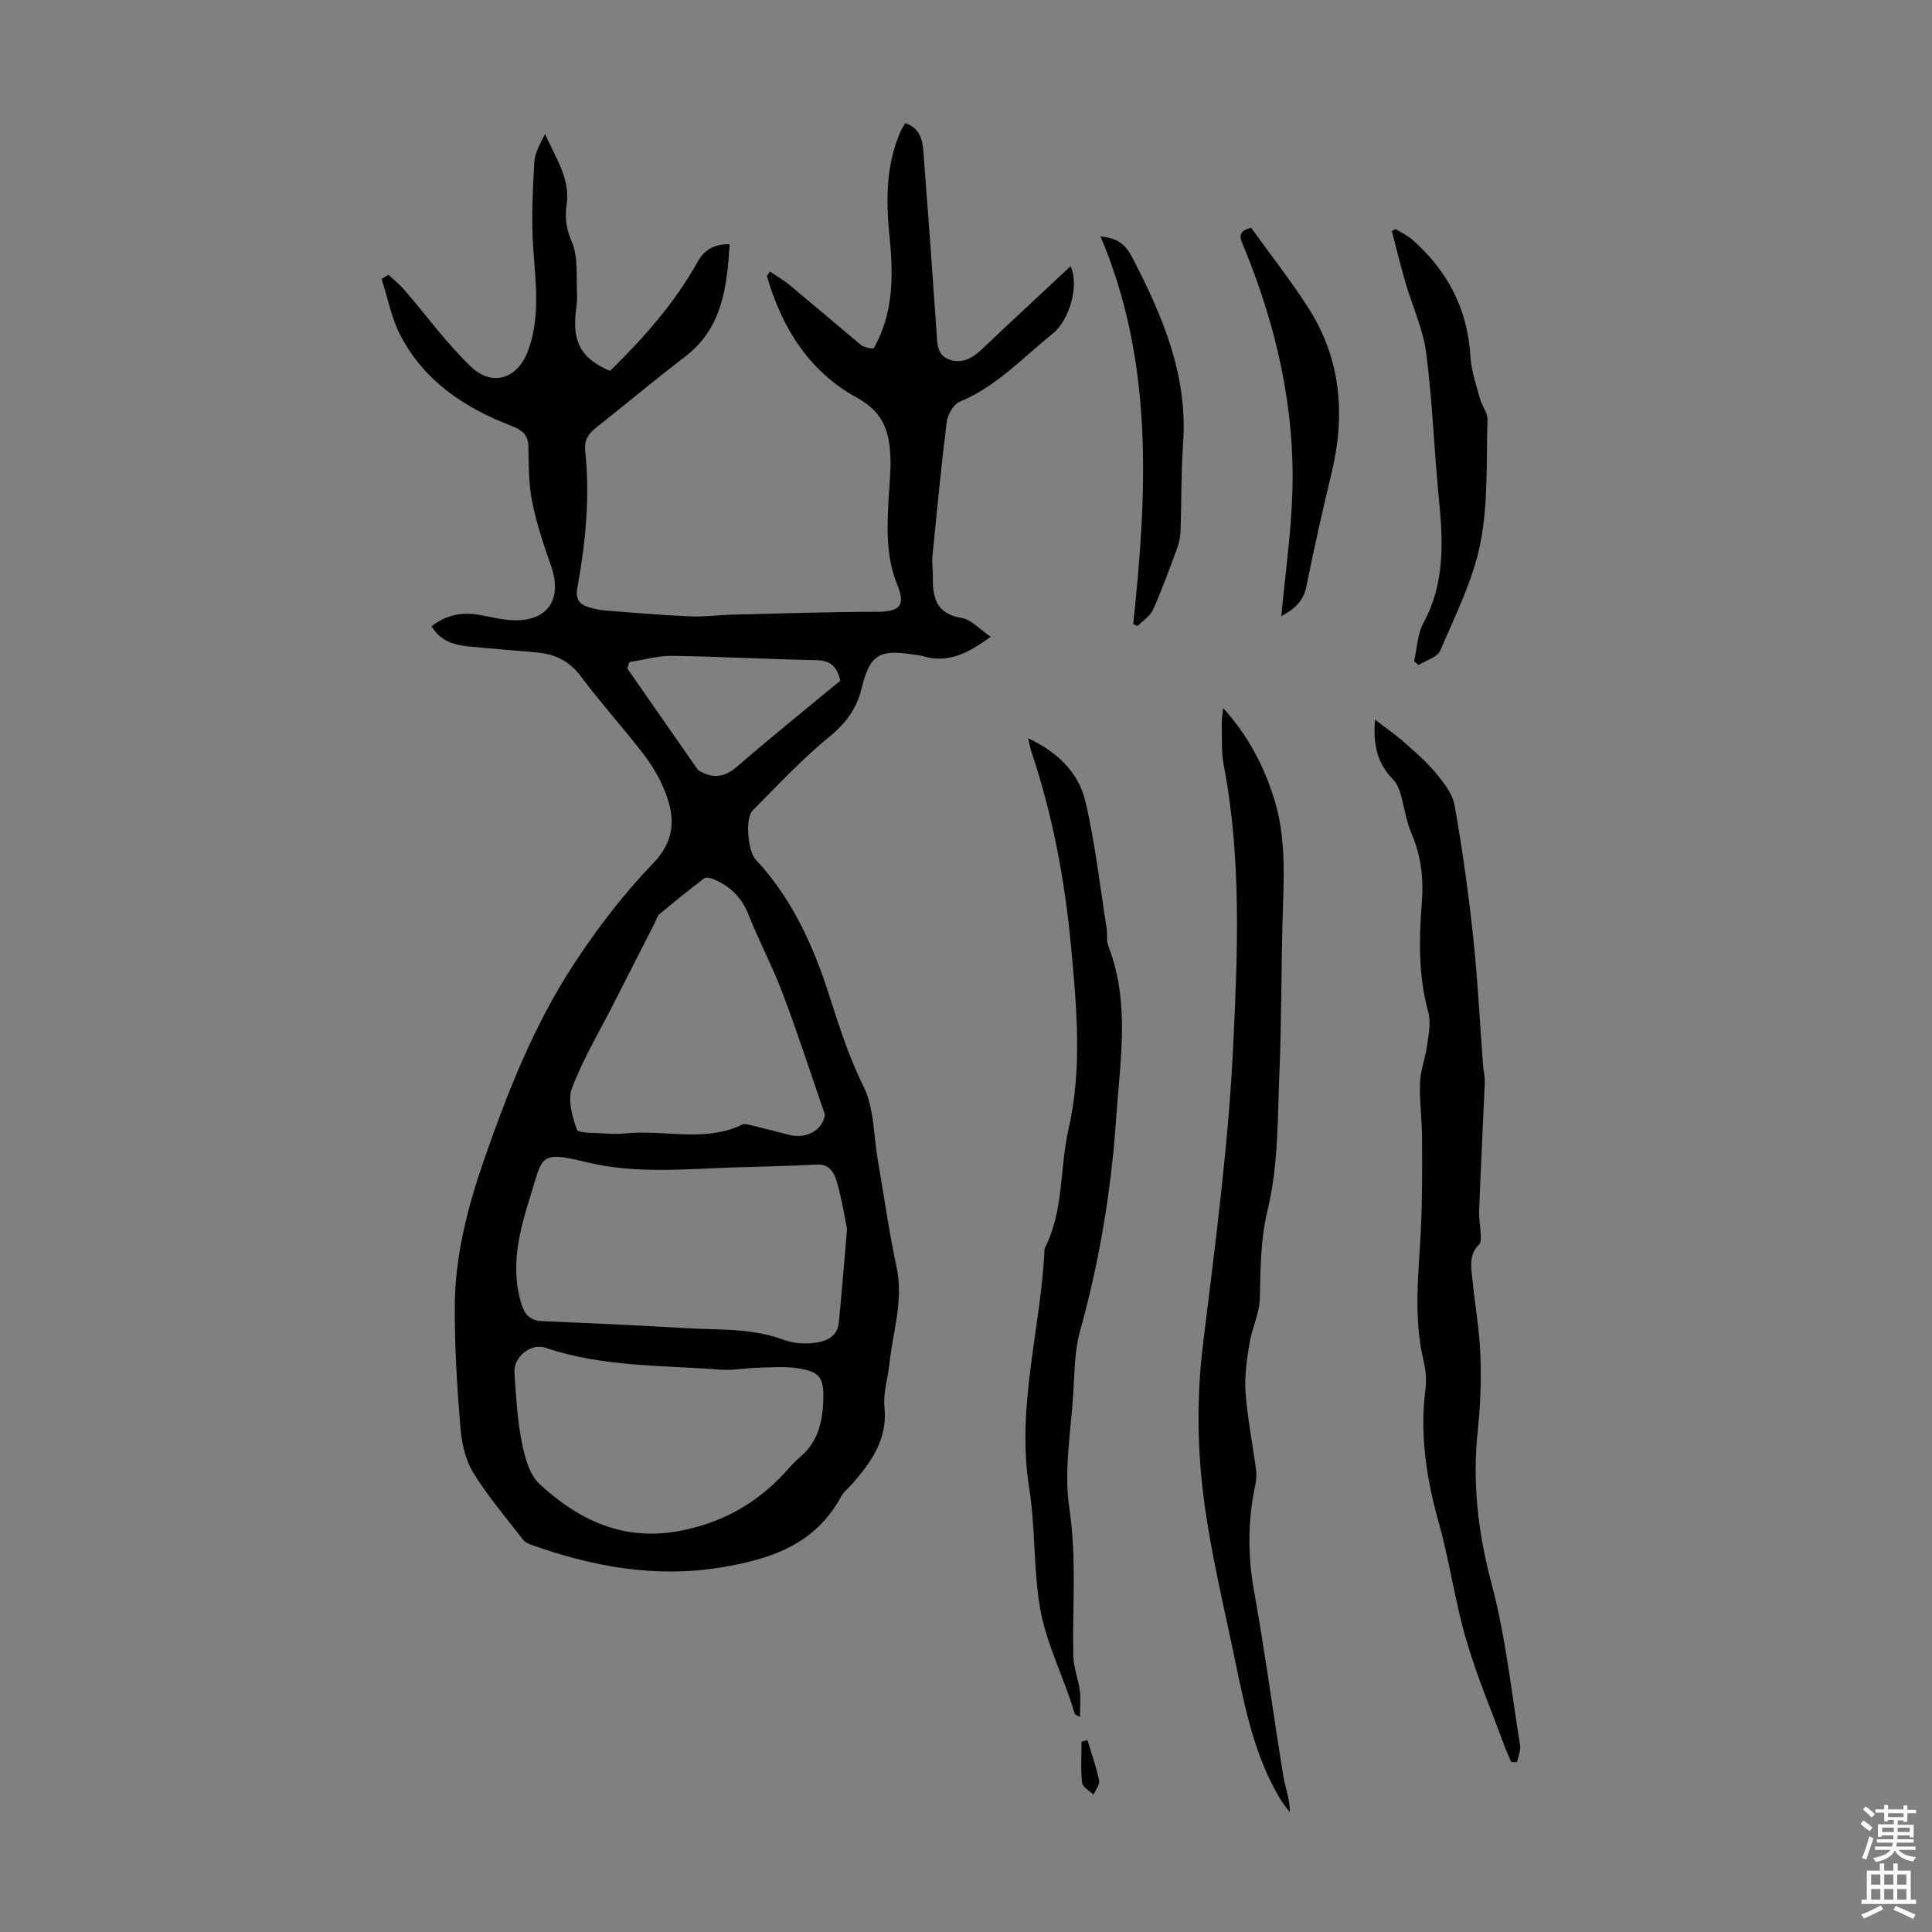 <svg enable-background="new 0 0 400 400" viewBox="0 0 400 400" xmlns="http://www.w3.org/2000/svg"><rect x="0" y="0" width="400" height="400" fill="#808080" stroke="none"/><g fill="#010100"><path d="m89.35 129.67c3.19-2.5 6.49-2.98 10.06-2.34 2.3.41 4.61 1.02 6.93 1.09 7.16.2 10.16-4.46 7.72-11.35-1.55-4.38-3.02-8.83-3.92-13.37-.73-3.69-.64-7.55-.75-11.35-.07-2.44-1.41-3.38-3.52-4.19-9.64-3.7-17.98-9.23-22.9-18.59-1.91-3.63-2.68-7.86-3.97-11.82.48-.29.95-.57 1.43-.86 1.09 1.02 2.28 1.96 3.25 3.08 4.58 5.31 8.73 11.05 13.76 15.89 4.52 4.34 9.77 2.54 11.9-3.28 2.51-6.86 1.59-13.85 1.08-20.9-.43-5.97-.13-12.01.19-18 .11-2.02 1.25-3.99 2.26-5.97 1.99 4.82 5.26 9.09 4.44 14.72-.37 2.55-.12 4.9 1.06 7.58 1.39 3.19.91 7.22 1.1 10.89.08 1.44-.2 2.9-.32 4.35-.51 5.9 1.47 9.13 7.15 11.54 6.94-6.78 13.37-14.04 18.15-22.6 1.42-2.54 3.42-3.64 6.62-3.63-.58 8.9-1.47 17.39-9.32 23.36-6.23 4.74-12.22 9.8-18.37 14.65-1.62 1.28-2.45 2.62-2.22 4.81 1.03 9.53.07 18.98-1.63 28.35-.41 2.28.39 3.39 2.36 3.98 1.06.32 2.16.6 3.25.68 5.9.46 11.8.97 17.7 1.22 2.98.13 5.98-.29 8.97-.36 9.93-.24 19.86-.57 29.8-.59 4.59-.01 5.94-1.21 4.2-5.47-2.52-6.16-2.14-12.47-1.78-18.83.13-2.34.39-4.69.34-7.03-.13-5.46-1.11-9.81-6.98-13.01-9.8-5.33-15.56-14.48-18.61-25.19.21-.3.42-.61.63-.91 1.36.92 2.8 1.74 4.06 2.78 4.95 4.11 9.84 8.3 14.78 12.42.41.34 1.01.47 1.54.63.3.09.64.05 1.09.07 4.23-7.4 4.07-15.39 3.26-23.47-.74-7.31-.7-14.52 2.3-21.42.26-.59.63-1.13.97-1.73 3.01.97 3.58 3.4 3.77 5.88.96 12.38 1.85 24.77 2.71 37.15.17 2.37-.03 5 2.73 5.94 2.56.87 4.71-.3 6.64-2.13 6.07-5.77 12.22-11.45 18.4-17.23 1.76 3.88-.07 11.08-3.82 14.07-6.17 4.93-11.57 10.89-19.15 13.99-1.29.53-2.5 2.68-2.69 4.22-1.16 9.29-2.04 18.62-2.96 27.94-.13 1.32.13 2.68.1 4.02-.08 4.29.62 7.74 5.95 8.59 2.02.33 3.77 2.38 6.03 3.91-4.69 3.37-8.82 5.58-14.01 4-.64-.19-1.32-.22-1.99-.33-7.11-1.15-9.05.05-10.74 7.02-1.02 4.2-3.24 7.2-6.67 10-5.68 4.64-10.73 10.08-15.92 15.3-1.52 1.53-1 8.34.67 10.12 7.44 7.96 11.89 17.76 15.11 27.78 2.11 6.57 4.11 12.93 7.2 19.17 2.24 4.52 2.09 10.22 2.99 15.39 1.28 7.38 2.31 14.81 3.88 22.13 1.47 6.86-.81 13.28-1.49 19.9-.31 3-1.33 6.04-1.03 8.96.67 6.61-2.64 11.27-6.57 15.81-.8.93-1.85 1.72-2.42 2.77-5.37 9.97-14.76 13.01-24.99 14.67-13.52 2.2-26.49-.19-39.19-4.72-.6-.22-1.28-.55-1.66-1.04-3.54-4.61-7.37-9.04-10.37-13.99-1.65-2.71-2.36-6.25-2.62-9.48-.67-8.35-1.21-16.75-1.14-25.13.09-10.37 2.69-20.35 6.08-30.12 4.89-14.07 10.36-27.93 18.55-40.42 4.83-7.36 10.25-14.49 16.35-20.81 5.1-5.28 4.58-10.34 2.11-15.99-1.1-2.52-2.63-4.93-4.33-7.11-4.12-5.3-8.63-10.3-12.64-15.67-2.28-3.06-5.13-4.55-8.71-4.92-4.89-.51-9.8-.79-14.69-1.32-2.89-.29-5.67-1.07-7.53-4.15zm86.02 124.77c-.46-2.22-1.04-6.06-2.11-9.77-.52-1.8-1.48-3.71-4.18-3.56-5.57.31-11.16.4-16.74.58-10.37.32-20.82 1.43-31.04-1.1-9.75-2.42-8.95-1.02-11.43 6.86-2.28 7.26-4.27 14.61-1.98 22.33.67 2.27 1.77 3.64 4.36 3.75 9.91.41 19.83.87 29.73 1.45 6.76.39 13.61-.06 20.18 2.38 1.92.71 4.21.94 6.25.7 2.41-.28 4.95-1.16 5.25-4.22.6-5.88 1.05-11.78 1.71-19.4zm-4.92 35.57c.17-4.77-.64-6.02-5.35-6.74-2.72-.41-5.56-.16-8.34-.09-2.57.07-5.15.59-7.69.39-12.1-.94-24.38-.53-36.12-4.53-3.07-1.04-6.66 1.94-6.44 5.14.33 4.79.57 9.62 1.5 14.31.61 3.09 1.57 6.81 3.71 8.78 8.77 8.04 18.5 12.38 31.23 9.21 7.4-1.84 13.1-5.17 18.25-10.23 1.52-1.49 2.82-3.22 4.43-4.57 3.67-3.08 4.67-7.18 4.82-11.67zm.34-59.24c-2.88-8.34-5.59-16.74-8.7-24.99-2.11-5.59-4.94-10.91-7.15-16.48-1.43-3.61-3.89-5.9-7.33-7.32-.55-.23-1.44-.41-1.81-.13-3.13 2.38-6.21 4.85-9.22 7.38-.55.46-.77 1.34-1.12 2.04-2.74 5.37-5.47 10.74-8.2 16.11-3.01 5.92-6.44 11.67-8.82 17.83-.95 2.44.01 5.94.99 8.62.31.84 3.56.67 5.48.82 1.56.12 3.14.16 4.69 0 8-.8 16.27 1.94 24.07-1.81.51-.25 1.32.01 1.97.16 2.59.63 5.17 1.31 7.75 1.96 3.64.92 6.95-1.01 7.4-4.19zm-40.48-93.69c-.14.44-.29.88-.43 1.32 4.83 6.95 9.65 13.9 14.51 20.83.29.41.87.64 1.37.86 2.65 1.15 4.72.46 6.94-1.46 7-6.06 14.21-11.86 21.27-17.69-.66-2.93-2.01-4.2-4.92-4.26-9.94-.19-19.87-.75-29.81-.89-2.98-.05-5.96.83-8.93 1.29z"/><path d="m312.9 364.82c-.43-.99-.91-1.96-1.28-2.98-2.74-7.44-5.85-14.78-8.07-22.38-2.31-7.91-3.42-16.16-5.64-24.1-2.56-9.15-4.01-18.29-2.78-27.79.25-1.95.03-4.05-.42-5.98-2.11-8.88-1-17.79-.55-26.72.33-6.44.28-12.91.26-19.36-.02-3.8-.56-7.6-.42-11.39.1-2.56 1.12-5.08 1.46-7.65.31-2.29.83-4.78.25-6.91-2.06-7.49-1.94-15.05-1.34-22.64.4-5.01-.13-9.73-2.15-14.39-1.14-2.63-1.48-5.59-2.31-8.37-.3-1.01-.79-2.09-1.51-2.81-3.15-3.18-4.16-6.97-3.72-12.36 2.34 1.8 4.2 3.06 5.87 4.54 2.33 2.06 4.72 4.1 6.69 6.48 1.65 1.99 3.49 4.32 3.92 6.74 1.6 9.01 2.86 18.08 3.84 27.18.95 8.88 1.38 17.82 2.06 26.73.08 1.11.39 2.23.35 3.33-.37 8.89-.83 17.77-1.17 26.66-.07 1.73.28 3.46.35 5.2.02.61.01 1.45-.36 1.81-2.18 2.13-1.65 4.72-1.39 7.25.54 5.23 1.46 10.44 1.66 15.68.2 5.21 0 10.48-.55 15.67-1.15 10.82.08 21.21 2.9 31.78 2.89 10.84 4.05 22.14 5.86 33.26.18 1.11-.39 2.35-.61 3.53-.43.01-.82 0-1.2-.01z"/><path d="m253.25 146.6c5.21 5.78 8.38 11.92 10.51 18.66 2.34 7.4 2.12 14.97 1.86 22.6-.38 11.28-.25 22.59-.72 33.87-.4 9.6-.19 19.45-2.43 28.67-1.53 6.29-1.48 12.21-1.63 18.39-.08 3.15-1.65 6.23-2.16 9.41-.54 3.35-1.05 6.8-.8 10.15.4 5.34 1.47 10.63 2.17 15.95.14 1.07.04 2.23-.18 3.29-1.52 7.2-1.56 14.34-.26 21.64 2.28 12.76 4 25.63 6.08 38.43.39 2.43 1.37 4.76 1.36 7.54-.66-.9-1.41-1.75-1.98-2.71-5.17-8.6-7.19-18.25-9.18-27.88-2.4-11.6-5.25-23.17-6.73-34.89-1.31-10.42-1.37-20.99-.07-31.58 2.51-20.54 5.25-41.12 6.24-61.76.92-19.26 1.72-38.7-1.96-57.91-.54-2.82-.34-5.79-.42-8.7-.03-.84.15-1.69.3-3.17z"/><path d="m223.6 355.51c-.74-.44-1.05-.52-1.09-.67-2.21-7.67-6.1-14.7-7.33-22.83-1.21-8-.85-16.12-2.1-23.93-2.71-16.93 2.45-33.07 3.19-49.61 4.04-7.76 3.09-16.55 4.97-24.77 2.83-12.33 1.69-24.92.54-37.42-1.27-13.85-3.81-27.44-8.24-40.65-.24-.71-.35-1.45-.67-2.79 6.16 2.92 10.45 7.16 11.84 13.05 2.04 8.65 3.01 17.54 4.41 26.34.19 1.21-.08 2.55.35 3.65 4.54 11.66 2.44 23.64 1.63 35.51-1.02 14.97-3.45 29.73-7.5 44.23-1.12 4.02-1.11 8.39-1.37 12.61-.48 8.01-2.02 16.23-.84 24.01 1.56 10.29.61 20.41.83 30.6.05 2.42 1.03 4.8 1.35 7.23.21 1.66.03 3.39.03 5.44z"/><path d="m292.77 136.89c.62-2.67.69-5.62 1.95-7.94 4.48-8.26 4.06-16.93 3.18-25.81-1-10.01-1.32-20.1-2.62-30.06-.65-4.99-2.9-9.76-4.32-14.66-1.02-3.5-1.86-7.04-2.79-10.57.25-.15.5-.29.75-.44 1.18.74 2.5 1.34 3.53 2.25 7.27 6.42 11.42 14.35 11.99 24.18.17 2.92 1.19 5.81 1.96 8.68.4 1.5 1.61 2.93 1.57 4.37-.26 8.55.16 17.29-1.48 25.6-1.51 7.65-5.19 14.91-8.29 22.18-.59 1.39-2.95 2.04-4.49 3.02-.31-.27-.63-.53-.94-.8z"/><path d="m259.03 47.16c4.06 5.65 8.31 11.01 11.96 16.76 6.74 10.62 7.57 22.18 4.65 34.23-1.87 7.71-3.6 15.45-5.16 23.23-.62 3.12-2.52 4.75-5.2 6.19.8-8.58 1.99-16.91 2.28-25.27.61-17.7-3.27-34.63-9.95-50.96-.68-1.66-1.83-3.41 1.42-4.18z"/><path d="m234.62 129.21c2.88-27.17 4.29-54.21-6.78-80.28 3.47.45 4.99 1.31 6.69 4.58 6.22 12 11.42 24.27 10.42 38.29-.43 6.02-.32 12.08-.53 18.11-.04 1.2-.29 2.45-.7 3.58-1.58 4.28-3.13 8.58-4.99 12.74-.6 1.34-2.12 2.27-3.22 3.39-.3-.13-.59-.27-.89-.41z"/><path d="m225.14 360.27c.84 2.77 1.83 5.5 2.41 8.33.18.87-.73 1.98-1.15 2.98-.83-.83-2.27-1.59-2.37-2.5-.31-2.8-.11-5.66-.11-8.5.41-.11.82-.21 1.22-.31z"/></g><path d="m385.2 377.6.6-.7c.6.4 1.3.9 1.9 1.5l-.6.7c-.8-.5-1.4-1-1.9-1.5zm.3 7.1c.6-1.4 1.1-2.9 1.5-4.5.3.1.6.3.9.4-.5 1.4-1 2.9-1.5 4.4zm.2-10.1.6-.6c.7.5 1.3 1.1 1.9 1.6l-.7.7c-.6-.6-1.2-1.2-1.8-1.7zm8.4-.8h.8v.9h1.8v.7h-1.8v1.8h-.8v-.3h-1.2v.9h3.3v2.6h-.8v-.4h-2.5c0 .3 0 .6-.1.8h3.4v.7h-3.5c0 .3-.1.6-.1.8h4v.7h-3.5c.7.9 1.9 1.3 3.6 1.5-.2.2-.4.5-.6.9-1.9-.3-3.2-1.1-3.8-2.3-.5 1.1-1.8 2-3.9 2.4-.2-.3-.4-.5-.6-.8 1.9-.4 3.1-.9 3.6-1.7h-3.2v-.7h3.5c.1-.2.1-.5.2-.8h-3.3v-.7h3.4c0-.2 0-.5 0-.8h-2.4v.3h-.8v-2.6h3.3v-.9h-1.2v.3h-.8v-1.8h-1.8v-.7h1.8v-.9h.8v.9h3.2zm-4.4 5.5h2.4c0-.3 0-.6 0-.9h-2.4zm1.2-3.1h3.2v-.8h-3.2zm4.4 2.2h-2.4v.9h2.5v-.9z" fill="#fbfafc"/><path d="m389.2 385.8h.9v1.5h1.9v-1.5h.9v1.5h2.7v6h1.1v.9h-11.3v-.9h1.1v-6h2.7zm.2 8.7.5.8c-1.2.6-2.5 1.3-4 1.9-.2-.3-.3-.6-.6-.8 1.6-.6 3-1.3 4.1-1.9zm-2-4.3h1.9v-2.1h-1.9zm0 3.1h1.9v-2.2h-1.9zm2.7-3.1h1.9v-2.1h-1.9zm0 3.1h1.9v-2.2h-1.9zm2.4 1.3c1.4.6 2.7 1.2 4.1 1.8l-.5.9c-1.5-.7-2.8-1.4-4.1-1.9zm2.2-6.5h-1.9v2.1h1.9zm-1.9 5.2h1.9v-2.2h-1.9z" fill="#fbfafc"/></svg>